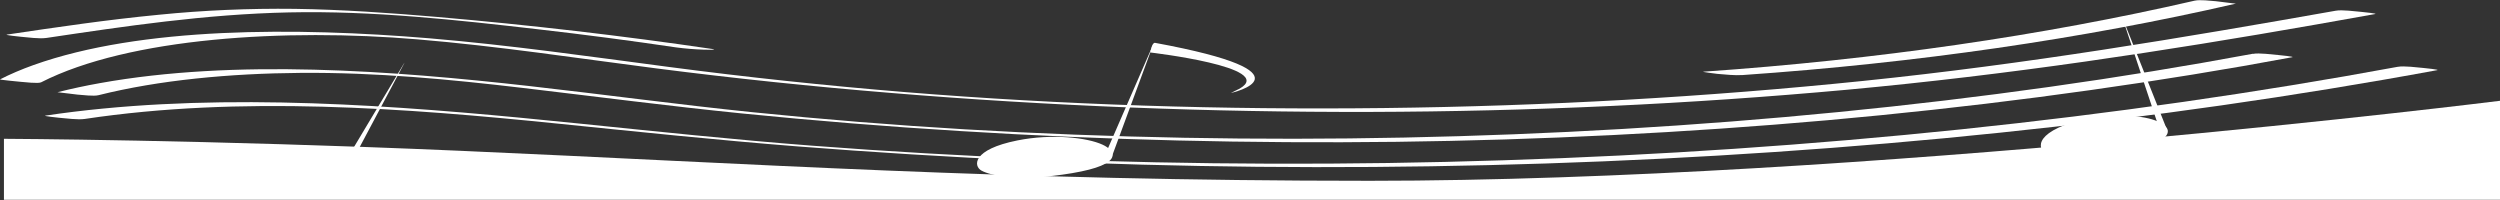 <?xml version="1.0" encoding="UTF-8"?>
<svg xmlns="http://www.w3.org/2000/svg" xmlns:xlink="http://www.w3.org/1999/xlink" width="300px" height="24px" viewBox="0 0 300 24" version="1.1">
<rect x="0" y="0" width="300" height="24" fill="#333333" stroke="none"/>
<g id="surface1">
<path style=" stroke:none;fill-rule:nonzero;fill:rgb(100%,100%,100%);fill-opacity:1;" d="M 300 12.094 L 300 23.977 L 0.473 23.977 L 0.473 16.656 C 0.473 16.656 24.629 16.762 55.199 18.094 C 89.863 19.605 120.52 21.695 164.359 21.695 C 223.281 21.695 300 12.094 300 12.094 Z M 300 12.094 "/>
<path style=" stroke:none;fill-rule:nonzero;fill:rgb(100%,100%,100%);fill-opacity:1;" d="M 287.73 8.016 C 270.848 11.133 253.336 13.641 235.383 15.516 C 217.352 17.395 198.957 18.641 180.402 19.234 C 161.883 19.836 143.27 19.781 124.773 19.062 C 115.59 18.703 106.457 18.172 97.375 17.477 C 87.988 16.754 78.754 15.77 69.484 14.824 C 51.023 12.945 31.188 11.203 12.297 13.035 C 9.973 13.258 7.688 13.539 5.445 13.875 C 5.109 13.926 6.977 14.121 7.109 14.133 C 7.902 14.199 9.355 14.398 10.172 14.273 C 28.824 11.477 48.488 12.953 67.168 14.859 C 76.609 15.82 86.023 16.805 95.582 17.559 C 104.75 18.277 113.977 18.848 123.266 19.266 C 141.637 20.082 160.148 20.266 178.598 19.816 C 197.008 19.371 215.297 18.293 233.262 16.594 C 251.316 14.883 268.969 12.535 286.023 9.57 C 288.184 9.195 290.332 8.812 292.469 8.418 C 292.809 8.355 290.945 8.168 290.812 8.156 C 290.078 8.094 288.492 7.879 287.746 8.016 Z M 287.73 8.016 "/>
<path style=" stroke:none;fill-rule:nonzero;fill:rgb(100%,100%,100%);fill-opacity:1;" d="M 4.93 9.879 C 15.496 4.492 34.352 3.398 50.055 4.719 C 59.859 5.539 69.281 6.992 78.816 8.215 C 88.059 9.398 97.449 10.383 106.945 11.156 C 125.867 12.715 145.133 13.477 164.434 13.43 C 183.68 13.375 202.855 12.484 221.633 10.77 C 241.109 8.977 259.656 6.152 277.961 2.938 C 280.312 2.52 282.668 2.105 285.02 1.684 C 285.363 1.625 283.496 1.438 283.359 1.426 C 282.617 1.363 281.059 1.148 280.297 1.285 C 261.793 4.562 243.227 7.688 223.613 9.707 C 204.777 11.645 185.48 12.738 166.062 12.965 C 146.816 13.191 127.477 12.59 108.594 11.051 C 99.012 10.266 89.551 9.258 80.25 8.031 C 70.734 6.781 61.281 5.418 51.453 4.59 C 35.566 3.27 16.977 3.188 4.023 7.805 C 2.559 8.328 1.211 8.906 0 9.527 C -0.086 9.57 2.234 9.801 2.414 9.812 C 2.836 9.844 4.598 10.055 4.93 9.879 Z M 4.93 9.879 "/>
<path style=" stroke:none;fill-rule:nonzero;fill:rgb(100%,100%,100%);fill-opacity:1;" d="M 263.367 0.078 C 245.066 4.289 225.121 7.172 204.406 8.602 C 204.113 8.625 205.918 8.844 206.07 8.863 C 207.008 8.941 208.164 9.07 209.133 9.004 C 229.926 7.566 249.945 4.664 268.309 0.434 C 268.23 0.449 266.172 0.168 265.895 0.145 C 265.238 0.098 264.004 -0.062 263.379 0.078 Z M 263.367 0.078 "/>
<path style=" stroke:none;fill-rule:nonzero;fill:rgb(100%,100%,100%);fill-opacity:1;" d="M 122.086 16.852 C 116.641 17.941 116.793 19.926 117.777 20.473 C 118.895 21.09 122.328 21.844 128.664 20.777 C 135 19.711 133.832 18.059 132.305 17.359 C 130.469 16.512 126.258 16.016 122.086 16.852 Z M 122.086 16.852 "/>
<path style=" stroke:none;fill-rule:nonzero;fill:rgb(100%,100%,100%);fill-opacity:1;" d="M 132.559 18.711 L 138.422 5.242 L 138.43 5.23 L 133.434 18.766 "/>
<path style=" stroke:none;fill-rule:nonzero;fill:rgb(100%,100%,100%);fill-opacity:1;" d="M 138.027 6.297 C 138.027 6.297 153.195 8.055 148.781 10.621 L 147.703 11.16 C 147.703 11.16 158.387 8.785 138.605 5.141 C 138.234 5.062 138.027 6.297 138.027 6.297 Z M 138.027 6.297 "/>
<path style=" stroke:none;fill-rule:nonzero;fill:rgb(100%,100%,100%);fill-opacity:1;" d="M 247.742 15.008 C 243.371 16.727 244.992 18.598 246.344 18.992 C 247.875 19.445 251.707 19.734 256.953 17.926 C 262.195 16.121 259.836 14.695 257.859 14.219 C 255.473 13.641 251.098 13.691 247.742 15.008 Z M 247.742 15.008 "/>
<path style=" stroke:none;fill-rule:nonzero;fill:rgb(100%,100%,100%);fill-opacity:1;" d="M 259.203 15.711 L 254.746 2.309 L 254.703 2.145 L 260.074 15.652 "/>
<path style=" stroke:none;fill-rule:nonzero;fill:rgb(100%,100%,100%);fill-opacity:1;" d="M 30.215 18.789 C 24.625 19.734 24.445 21.719 25.344 22.289 C 26.363 22.934 29.672 23.777 36.168 22.875 C 42.668 21.977 41.762 20.301 40.344 19.562 C 38.637 18.668 34.512 18.062 30.215 18.789 Z M 30.215 18.789 "/>
<path style=" stroke:none;fill-rule:nonzero;fill:rgb(100%,100%,100%);fill-opacity:1;" d="M 40.582 20.812 L 48.441 7.672 L 48.551 7.512 L 41.441 20.887 "/>
<path style=" stroke:none;fill-rule:nonzero;fill:rgb(100%,100%,100%);fill-opacity:1;" d="M 270.352 6.449 C 254.352 9.426 237.688 11.77 220.594 13.449 C 203.496 15.129 186.051 16.152 168.488 16.508 C 150.906 16.871 133.281 16.539 115.855 15.523 C 107.285 15.016 98.785 14.332 90.383 13.473 C 81.348 12.547 72.52 11.34 63.543 10.328 C 47.094 8.477 28.246 7.051 11.98 9.977 C 10.227 10.289 8.531 10.656 6.898 11.066 C 6.945 11.055 9.051 11.336 9.316 11.355 C 9.941 11.398 11.23 11.57 11.824 11.422 C 19.094 9.602 27.598 8.812 36.074 8.746 C 45.176 8.676 53.992 9.523 62.688 10.547 C 71.48 11.582 80.18 12.723 89.07 13.617 C 97.723 14.484 106.461 15.191 115.285 15.73 C 132.566 16.805 150.055 17.234 167.527 17.02 C 184.934 16.801 202.254 15.934 219.273 14.43 C 236.371 12.91 253.078 10.734 269.168 7.93 C 271.148 7.582 273.117 7.227 275.074 6.863 C 275.414 6.801 273.551 6.617 273.414 6.605 C 272.684 6.543 271.094 6.324 270.352 6.465 Z M 270.352 6.449 "/>
<path style=" stroke:none;fill-rule:nonzero;fill:rgb(100%,100%,100%);fill-opacity:1;" d="M 5.562 4.555 C 14.957 3.156 24.605 1.703 34.691 1.488 C 44.777 1.27 54.898 2.402 64.512 3.508 C 70.109 4.148 75.641 4.875 81.109 5.684 C 82.203 5.832 83.332 5.922 84.477 5.961 C 84.719 5.969 86.32 6.004 85.426 5.871 C 74.652 4.285 63.625 3 52.422 2.031 C 46.812 1.551 41.113 1.148 35.375 1.062 C 29.887 0.996 24.398 1.234 19.066 1.77 C 12.848 2.367 6.832 3.262 0.824 4.152 C 0.488 4.203 2.355 4.402 2.484 4.41 C 3.285 4.48 4.73 4.676 5.551 4.555 Z M 5.562 4.555 "/>
</g>
</svg>
